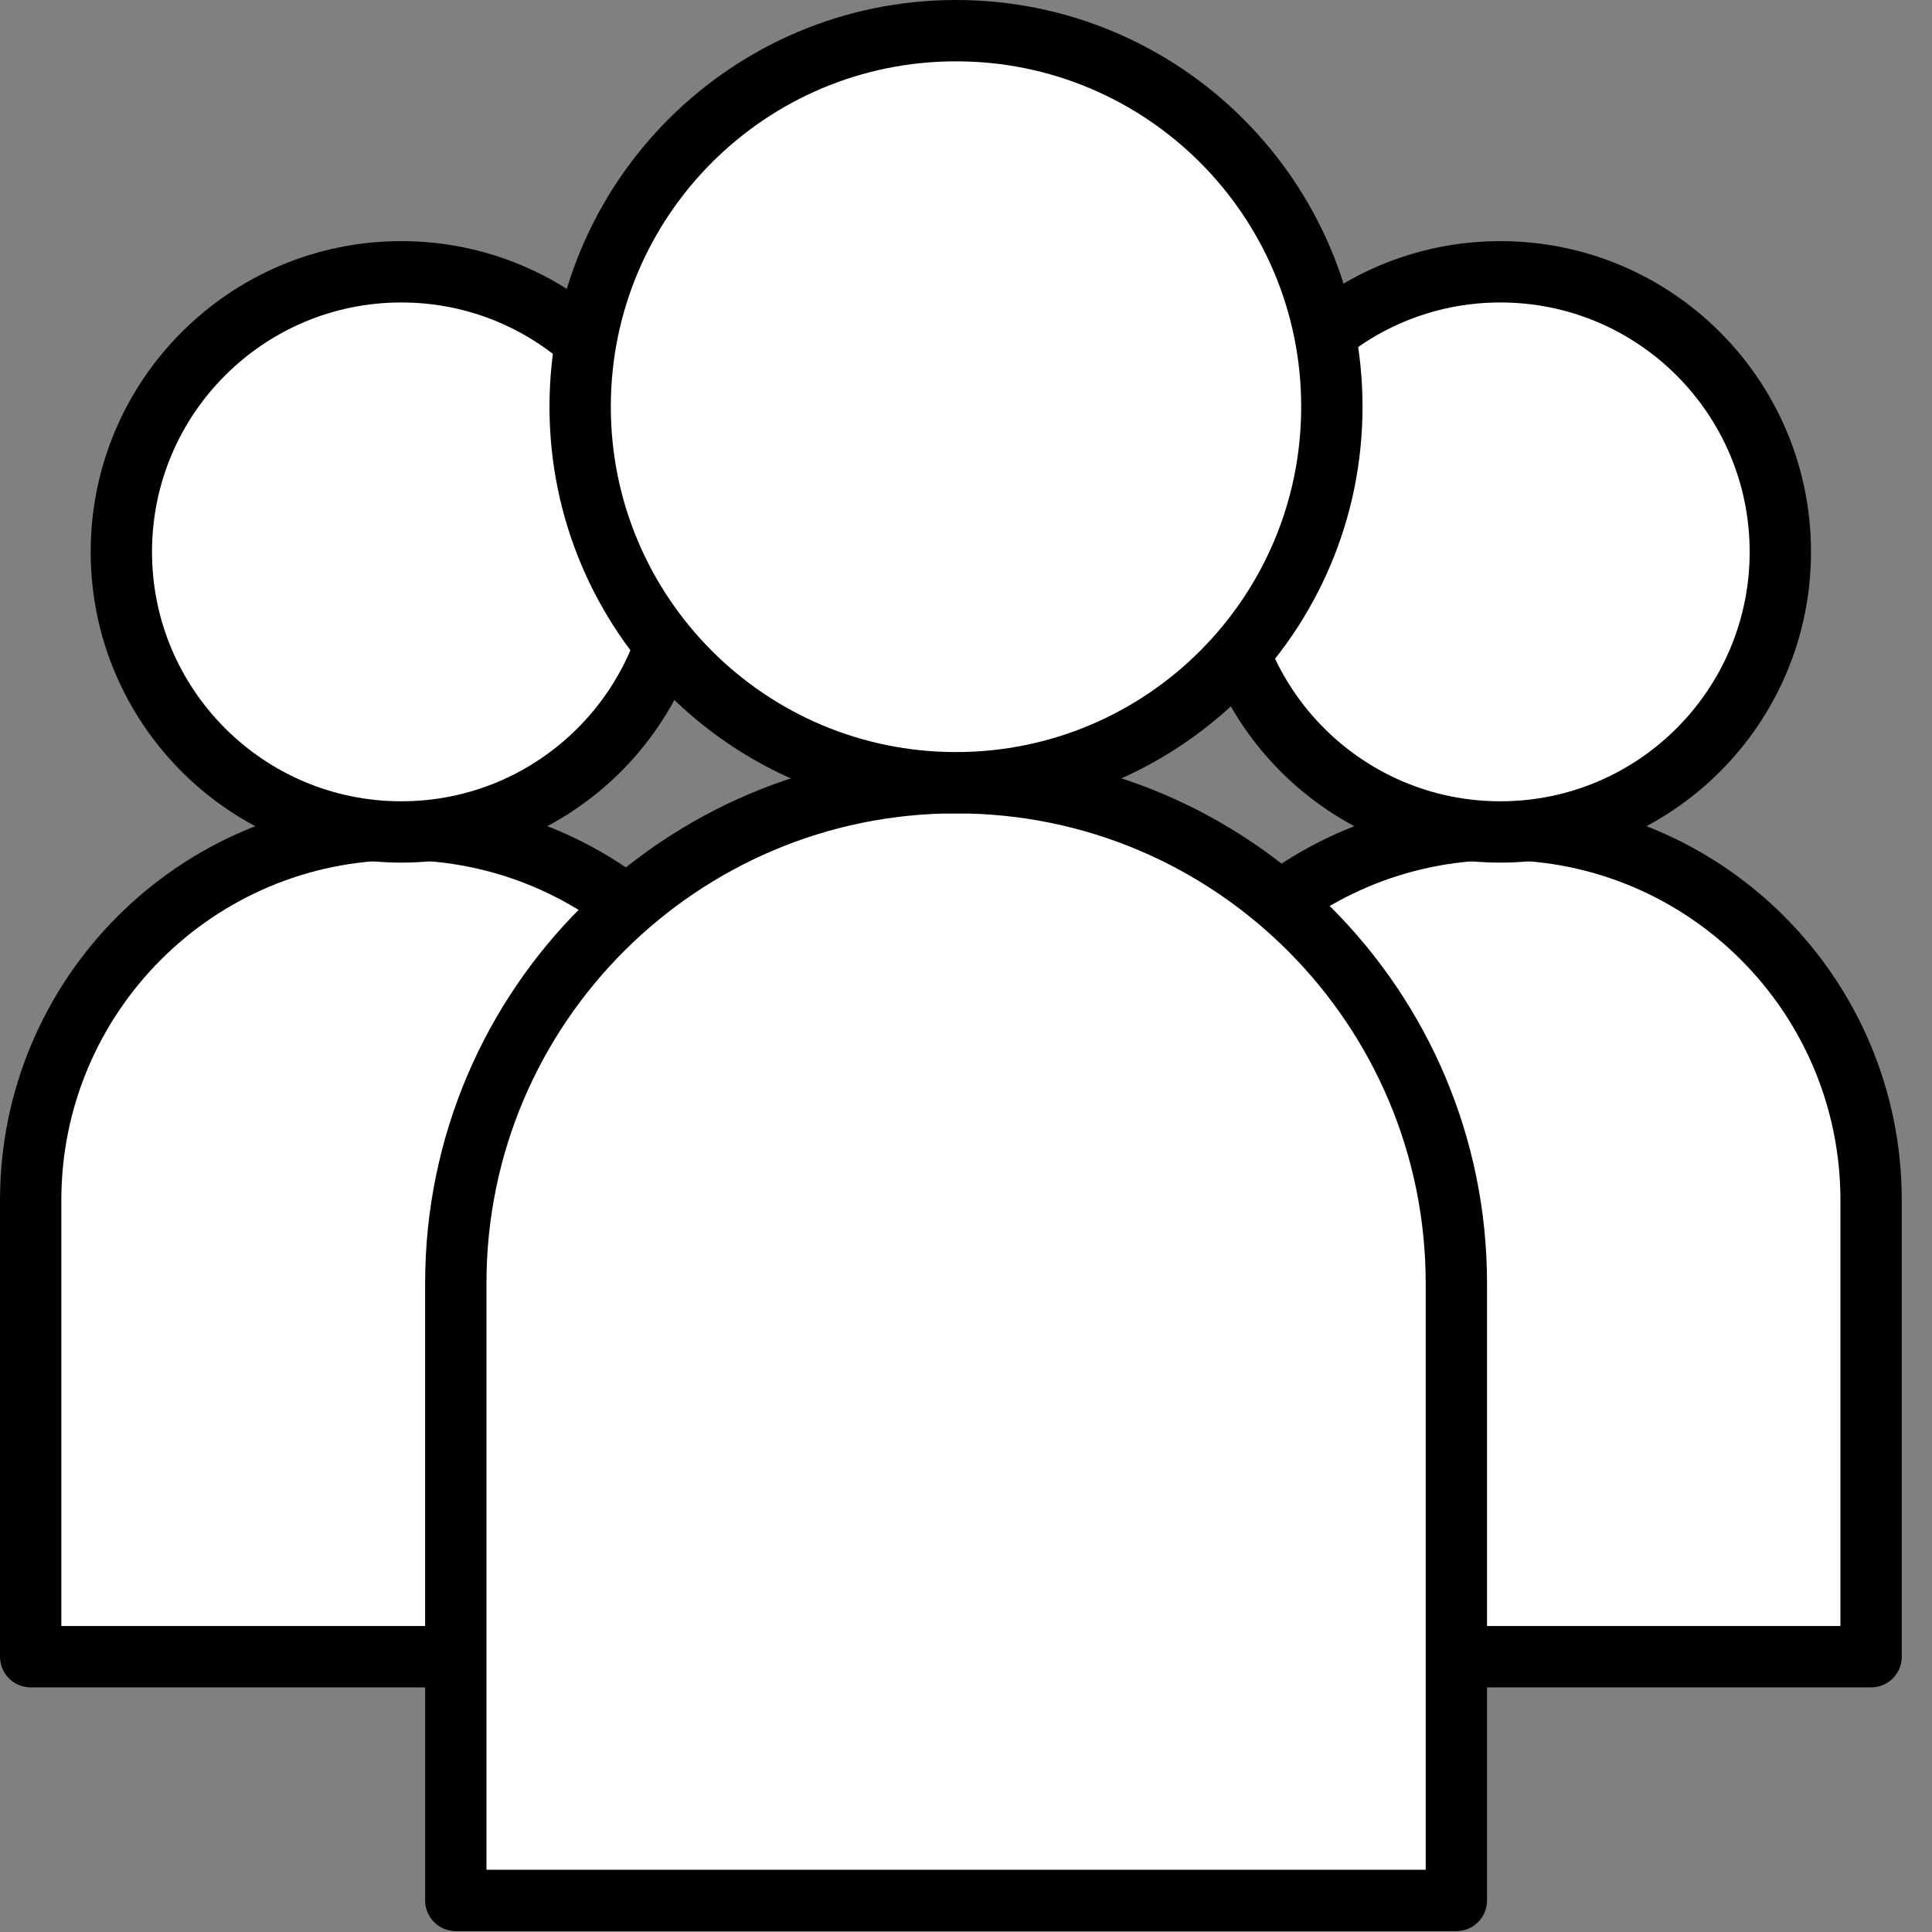 <?xml version="1.0" encoding="UTF-8"?>
<svg xmlns="http://www.w3.org/2000/svg" width="63" height="63" viewBox="0 0 63 63" fill="none">
  <rect x="0" y="0" width="63" height="63" fill="#808080" stroke="none"/>
  <path d="M13.087 27.047C19.765 27.047 25.174 32.459 25.174 39.14V54.023H1V39.14C1 32.459 6.41 27.047 13.087 27.047Z" fill="white" stroke="black" stroke-width="2" stroke-linecap="round" stroke-linejoin="round"></path>
  <path d="M13.086 27.129C18.127 27.129 22.214 23.04 22.214 17.996C22.214 12.952 18.127 8.863 13.086 8.863C8.044 8.863 3.957 12.952 3.957 17.996C3.957 23.04 8.044 27.129 13.086 27.129Z" fill="white" stroke="black" stroke-width="2" stroke-linecap="round" stroke-linejoin="round"></path>
  <path d="M48.927 27.047C55.604 27.047 61.014 32.459 61.014 39.14V54.023H36.84V39.14C36.84 32.459 42.249 27.047 48.927 27.047Z" fill="white" stroke="black" stroke-width="2" stroke-linecap="round" stroke-linejoin="round"></path>
  <path d="M48.926 27.129C53.967 27.129 58.054 23.04 58.054 17.996C58.054 12.952 53.967 8.863 48.926 8.863C43.884 8.863 39.797 12.952 39.797 17.996C39.797 23.04 43.884 27.129 48.926 27.129Z" fill="white" stroke="black" stroke-width="2" stroke-linecap="round" stroke-linejoin="round"></path>
  <path d="M31.177 25.523C40.221 25.523 47.49 32.881 47.49 41.844V61.971H14.863V41.844C14.863 32.796 22.217 25.523 31.177 25.523Z" fill="white" stroke="black" stroke-width="2" stroke-linecap="round" stroke-linejoin="round"></path>
  <path d="M31.174 25.524C37.943 25.524 43.43 20.034 43.43 13.262C43.43 6.49 37.943 1 31.174 1C24.405 1 18.918 6.49 18.918 13.262C18.918 20.034 24.405 25.524 31.174 25.524Z" fill="white" stroke="black" stroke-width="2" stroke-linecap="round" stroke-linejoin="round"></path>
</svg>
